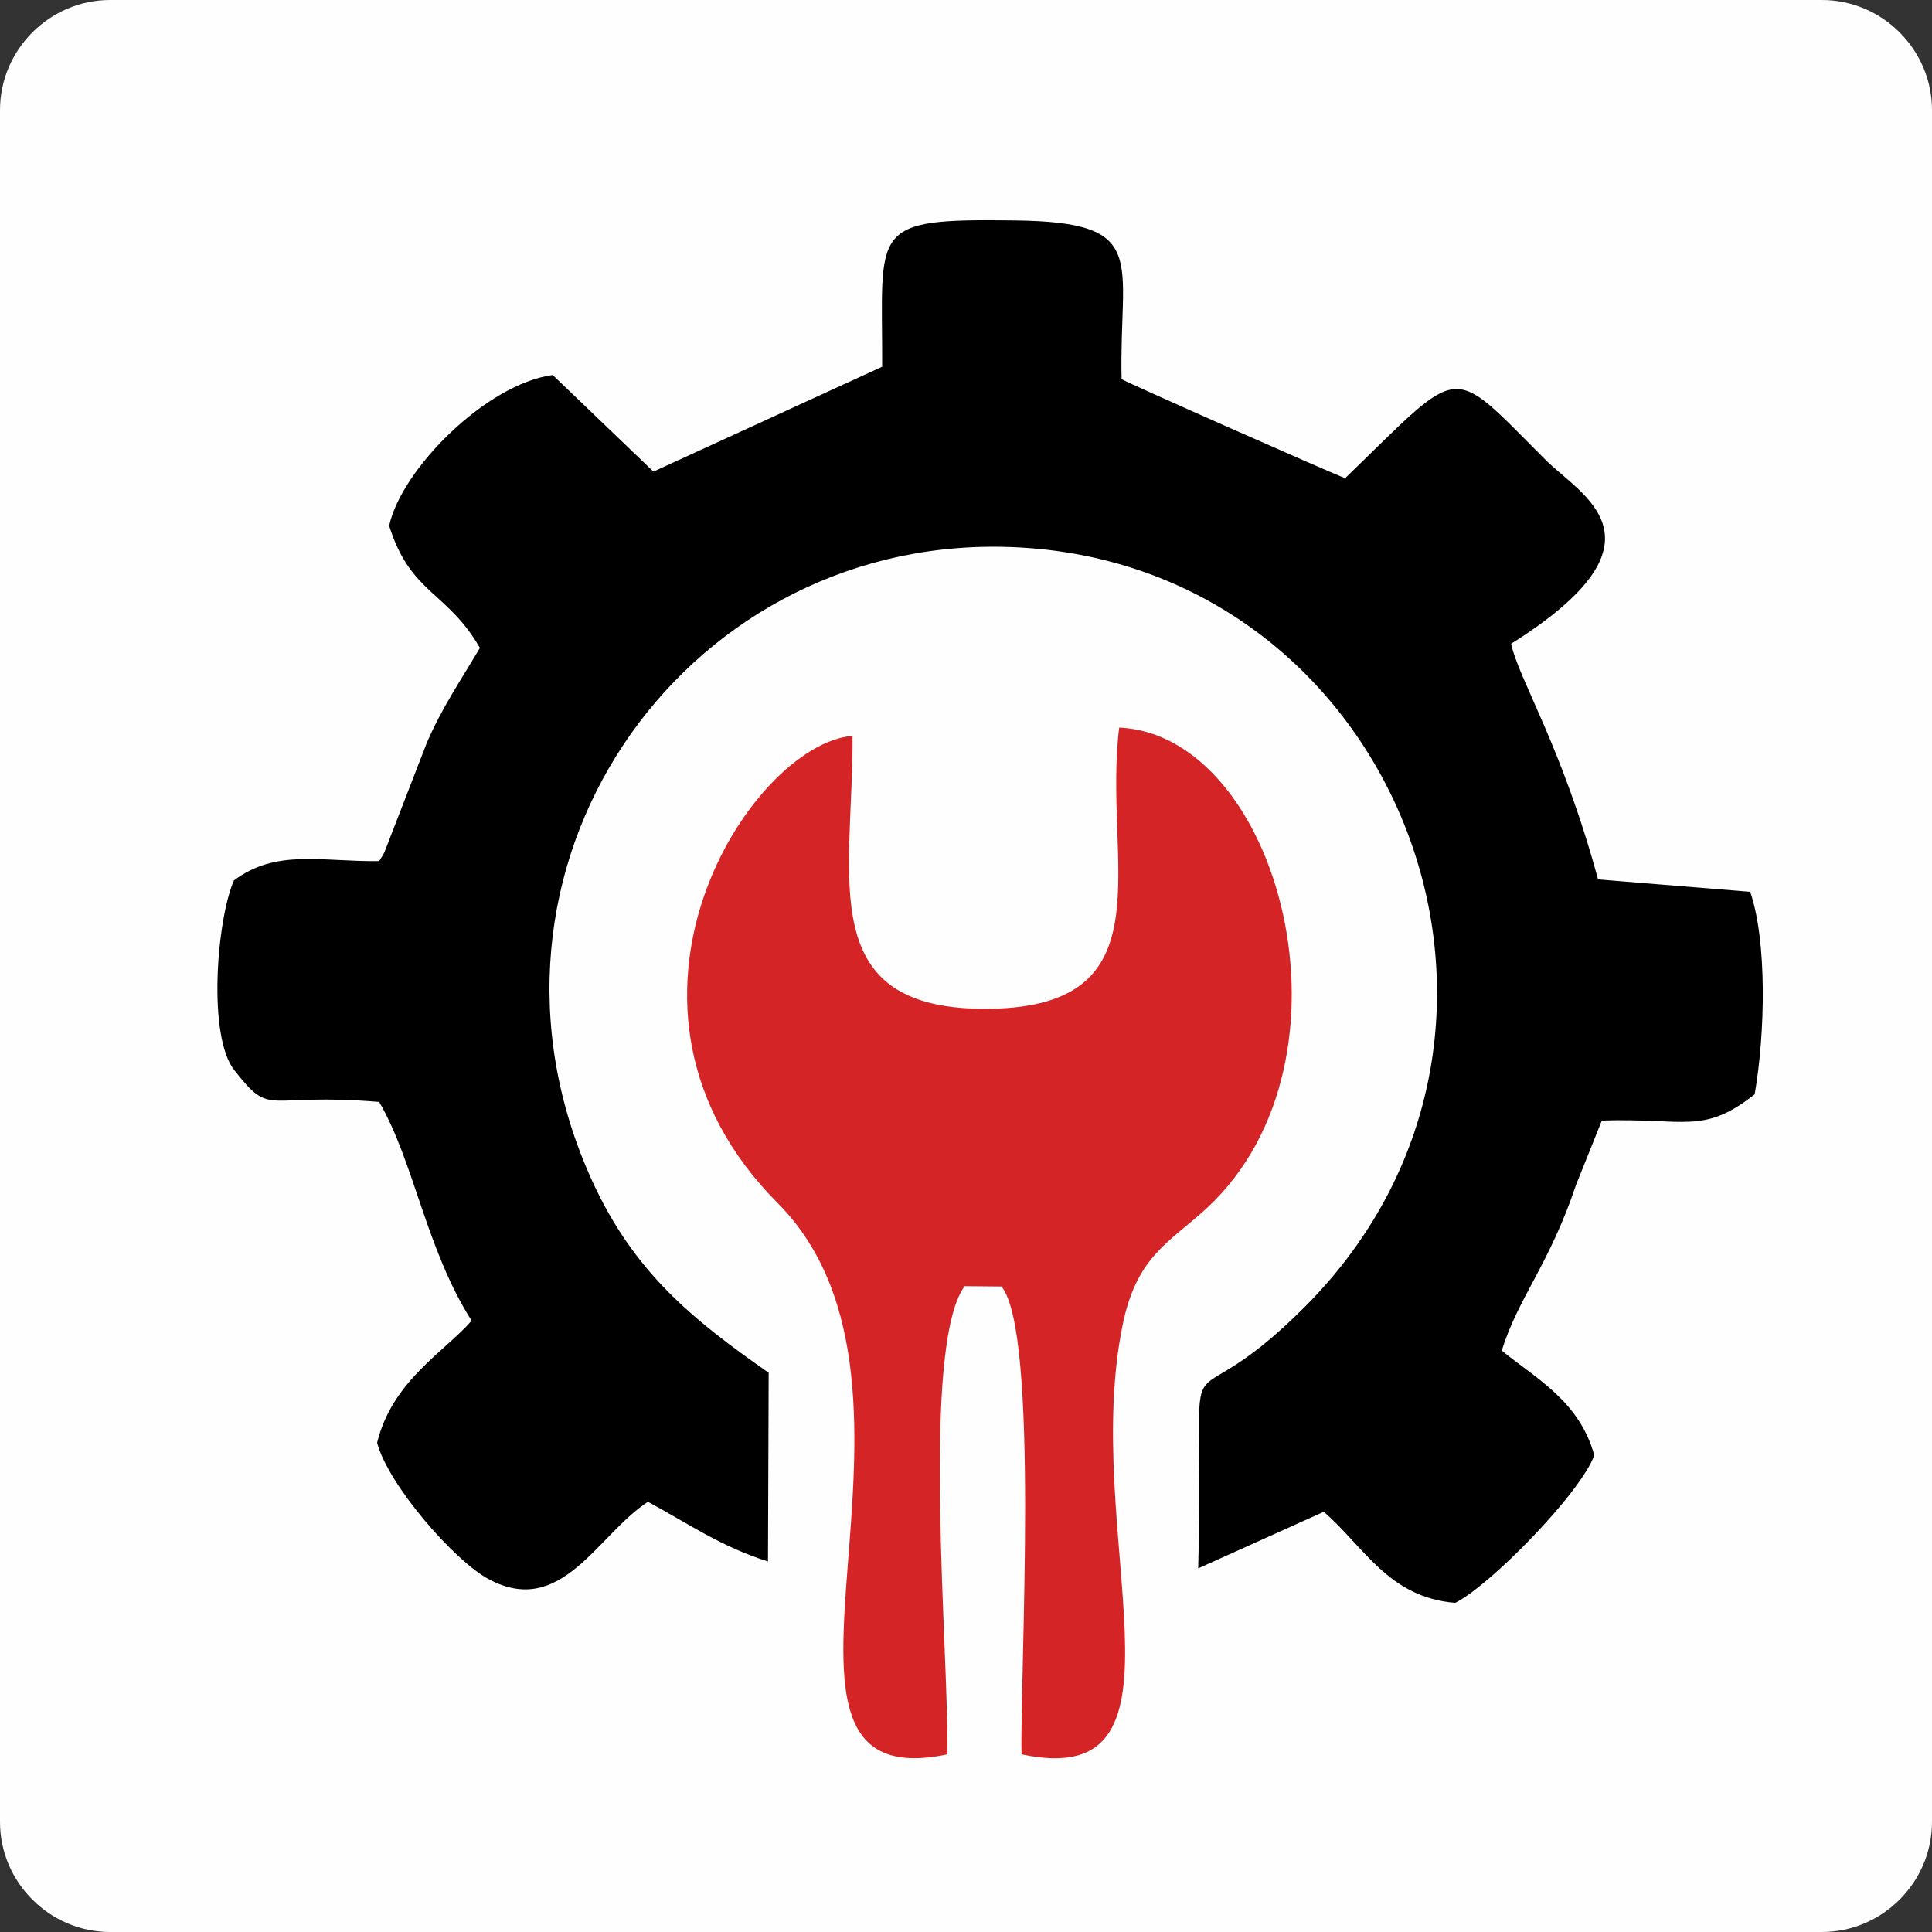 <?xml version="1.0" encoding="UTF-8"?>
<!DOCTYPE svg PUBLIC "-//W3C//DTD SVG 1.1//EN" "http://www.w3.org/Graphics/SVG/1.1/DTD/svg11.dtd">
<!-- Creator: CorelDRAW X7 -->
<svg xmlns="http://www.w3.org/2000/svg" xml:space="preserve" width="56mm" height="56mm" version="1.1" style="shape-rendering:geometricPrecision; text-rendering:geometricPrecision; image-rendering:optimizeQuality; fill-rule:evenodd; clip-rule:evenodd"
viewBox="0 0 5600 5600"
 xmlns:xlink="http://www.w3.org/1999/xlink">
 <rect x="0" y="0" width="5600" height="5600" fill="#333333" stroke="none"/>
 <defs>
  <style type="text/css">
   <![CDATA[
    .fil1 {fill:black}
    .fil2 {fill:#D52426}
    .fil0 {fill:#FEFEFE}
   ]]>
  </style>
 </defs>
 <g id="Слой_x0020_1">
  <g id="_857255984">
   <path class="fil0" d="M0 319l0 4962c0,175 144,319 319,319l4962 0c175,0 319,-144 319,-319l0 -4962c0,-175 -144,-319 -319,-319l-4962 0c-175,0 -319,144 -319,319z"/>
   <path class="fil1" d="M2557 1063l-663 304 -292 -280c-193,26 -439,274 -474,437 62,198 168,189 263,354 -53,90 -112,176 -155,278l-122 315c-3,6 -10,17 -15,25 -169,2 -298,-36 -421,56 -50,115 -77,454 2,551 109,139 83,63 419,91 101,173 136,427 268,634 -78,90 -230,174 -274,354 33,123 224,342 323,395 211,114 315,-128 462,-224 120,65 212,130 348,173l2 -547c-222,-155 -391,-292 -512,-557 -409,-898 253,-1856 1191,-1837 1129,23 1681,1391 878,2200 -391,394 -292,-17 -312,761l364 -164c117,101 187,248 381,264 102,-51 365,-320 403,-428 -43,-157 -170,-223 -268,-303 46,-151 138,-250 215,-480l75 -187c242,-8 293,42 443,-76 31,-178 36,-445 -13,-587l-441 -36c-105,-387 -230,-580 -252,-683 478,-301 202,-430 100,-533 -284,-283 -235,-281 -581,53 -30,-10 -633,-277 -648,-287 -8,-346 85,-455 -308,-460 -429,-6 -385,20 -386,424z"/>
   <path class="fil2" d="M2471 2133c-294,23 -787,781 -217,1354 542,545 -165,1737 492,1598 5,-294 -78,-1181 50,-1357l107 1c110,136 53,1115 58,1356 534,114 165,-645 295,-1254 42,-193 136,-231 244,-331 462,-432 207,-1371 -256,-1391 -48,389 145,806 -372,815 -519,9 -398,-379 -401,-791z"/>
  </g>
 </g>
</svg>
